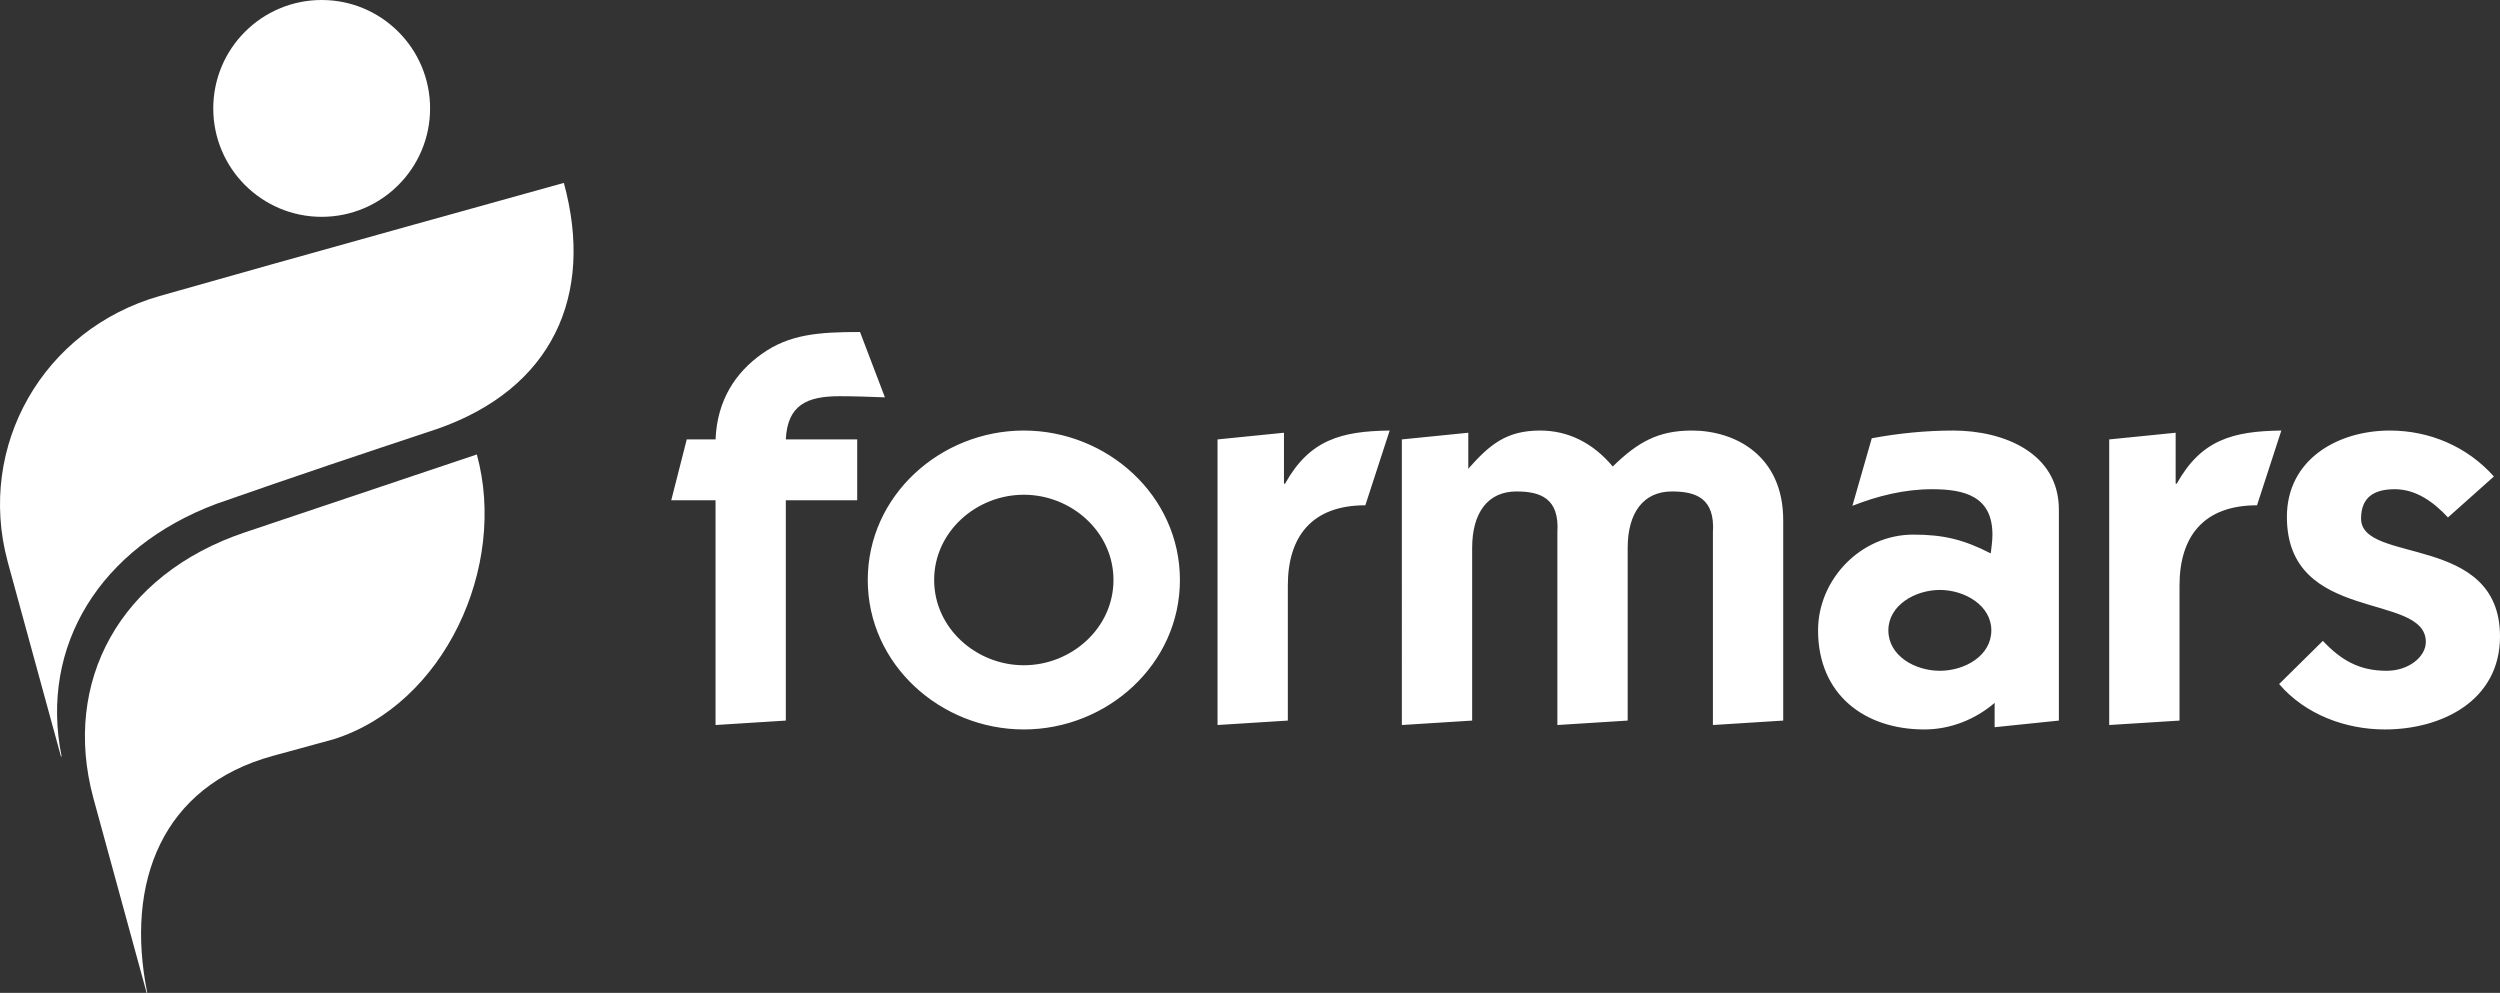 <?xml version="1.0" encoding="UTF-8" standalone="no"?>
<svg version="1.1" viewBox="0 0 819.012 325.264" xmlns="http://www.w3.org/2000/svg">
    <rect x="0" y="0" width="819.012" height="325.264" fill="#333333" stroke="none"/>
    <path style="fill:#ffffff;" d="m 80.367,174.355 c -41.396,13.875 -59.965,49.184 -49.828,86.909 l -0.007,0.003 17.509,63.997 c 0.064,-0.024 0.124,-0.049 0.188,-0.072 -7.296,-36.272 4.927,-67.649 41.151,-77.561 l 19.913,-5.448 c 36.185,-11.425 57.021,-56.384 46.92,-93.304 0,0 -31.159,10.497 -75.847,25.476" />
    <path style="fill:#ffffff;" d="m 281.746,108.766 c -13.609,0 -23.219,0.734 -32.281,7.25 -8.344,5.984 -14.516,14.875 -15.047,27.938 h -9.438 l -5.078,19.938 h 14.516 v 73.625 l 23.016,-1.453 v -72.172 h 23.391 v -19.938 h -23.391 c 0.547,-11.25 6.891,-14.156 17.594,-14.156 4.891,0 9.969,0.188 14.875,0.375 z m 24.285,81.234 c 0,-15.766 13.781,-27.922 29.375,-27.922 15.594,0 29.375,12.156 29.375,27.922 0,15.781 -13.781,27.938 -29.375,27.938 -15.594,0 -29.375,-12.156 -29.375,-27.938 z m -21.75,0 c 0,27.75 23.922,48.969 51.125,48.969 27.203,0 51.141,-21.219 51.141,-48.969 0,-27.734 -23.937,-48.953 -51.141,-48.953 -27.203,0 -51.125,21.219 -51.125,48.953 z m 136.355,-48.234 -21.766,2.188 v 93.562 l 23.031,-1.453 v -44.25 c 0,-15.953 7.797,-26.281 25.391,-26.281 l 7.969,-24.484 c -15.953,0.188 -26.281,3.078 -34.266,17.406 h -0.359 z m 38.617,95.75 23.031,-1.453 v -56.578 c 0,-11.422 5.078,-18.484 14.5,-18.484 7.797,0 14.156,2.172 13.422,13.406 v 63.109 l 23.031,-1.453 v -56.578 c 0,-11.422 5.078,-18.484 14.5,-18.484 7.797,0 14.156,2.172 13.422,13.406 v 63.109 l 23.031,-1.453 v -65.641 c 0,-21.219 -15.781,-29.375 -29.922,-29.375 -11.062,0 -17.766,3.812 -25.922,11.781 -6.531,-7.797 -14.687,-11.781 -23.766,-11.781 -11.047,0 -16.5,4.531 -23.562,12.516 v -11.797 l -21.766,2.188 z m 147.602,-71.812 c 8.344,-3.266 17.047,-5.438 26.109,-5.438 10.703,0 19.766,2.359 19.766,14.875 0,2.359 -0.359,4.172 -0.547,6.156 -8.875,-4.531 -15.406,-6.156 -25.375,-6.156 -17.234,0 -31.203,14.688 -31.203,31.359 0,21.047 15.234,32.469 34.828,32.469 8.516,0 16.672,-3.266 23.016,-8.703 v 7.969 l 21.047,-2.172 v -69.094 c 0,-18.672 -18.141,-25.922 -34.641,-25.922 -8.891,0 -17.953,0.906 -26.656,2.531 z m 11.781,40.797 c 0,-8.156 8.703,-13.234 16.875,-13.234 8.156,0 16.859,5.078 16.859,13.234 0,8.344 -8.703,13.25 -16.859,13.25 -8.172,0 -16.875,-4.906 -16.875,-13.25 z m 94.117,-64.734 -21.766,2.188 v 93.562 l 23.031,-1.453 v -44.25 c 0,-15.953 7.797,-26.281 25.391,-26.281 l 7.969,-24.484 c -15.953,0.188 -26.281,3.078 -34.266,17.406 h -0.359 z m 33.898,82.328 c 8.531,9.969 21.766,14.875 34.641,14.875 18.672,0 37.719,-9.438 37.719,-30.469 0,-33.906 -45.516,-23.578 -45.516,-38.625 0,-7.062 4.359,-9.609 11.062,-9.609 7.078,0 12.875,4.359 17.406,9.25 l 15.047,-13.422 c -8.703,-9.781 -21.031,-15.047 -34.094,-15.047 -17.031,0 -33.719,9.422 -33.719,28.281 0,35.188 45.516,24.484 45.516,40.984 0,4.719 -5.437,9.438 -12.875,9.438 -8.891,0 -14.875,-3.453 -20.859,-9.797 z m 0,0" />
    <path style="fill:#ffffff;" d="m 52.312,96.974 c -38.227,10.915 -59.965,49.184 -49.828,86.909 l -0.008,0.003 17.511,63.997 c 0.064,-0.024 0.124,-0.048 0.188,-0.072 -7.296,-36.272 12.72,-68.473 50.625,-82.716 27.763,-9.728 47.056,-16.143 72.292,-24.528 37.855,-13.137 51.725,-43.727 41.624,-80.647 0,0 -94.177,26.139 -132.404,37.053" />
    <path style="fill:#ffffff;" d="m 140.898,35.517 c 0,19.616 -15.901,35.517 -35.517,35.517 -19.615,0 -35.516,-15.901 -35.516,-35.517 0,-19.615 15.901,-35.517 35.516,-35.517 19.616,0 35.517,15.903 35.517,35.517" />
</svg>
